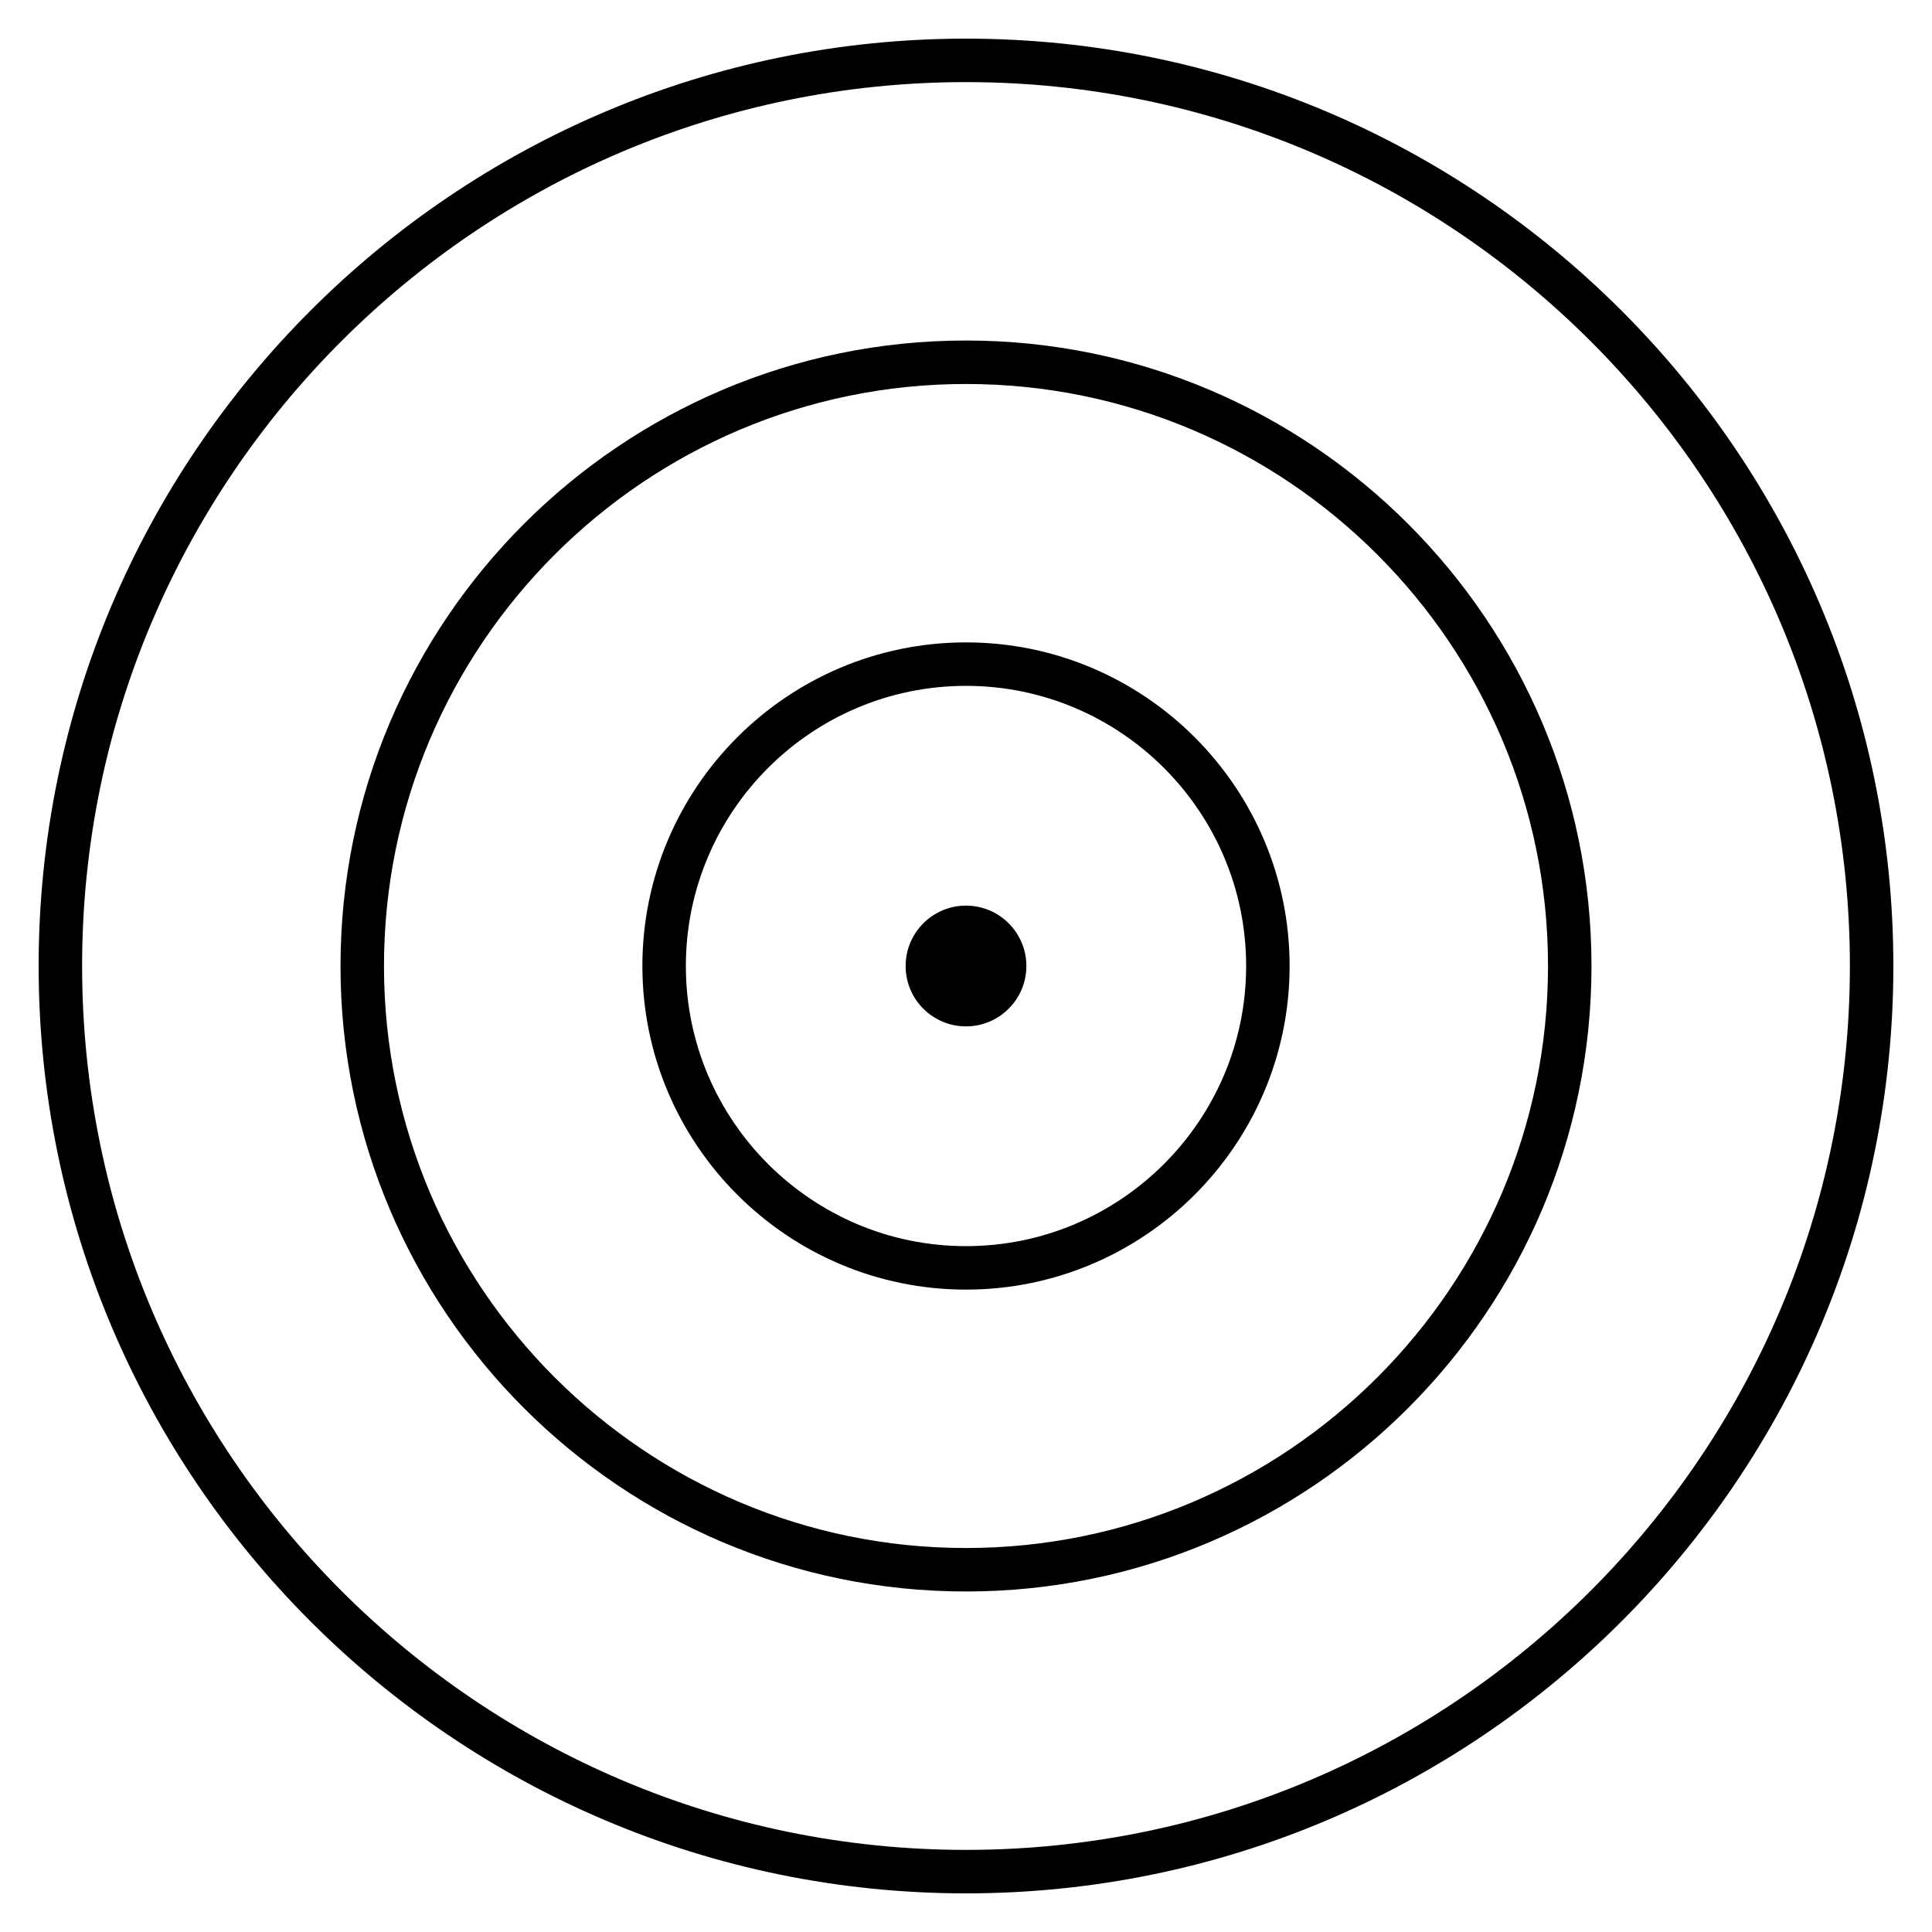 <?xml version="1.0" encoding="iso-8859-1"?>
<!-- Uploaded to: SVG Repo, www.svgrepo.com, Generator: SVG Repo Mixer Tools -->
<svg fill="#000000" version="1.1" id="Layer_1" xmlns="http://www.w3.org/2000/svg" xmlns:xlink="http://www.w3.org/1999/xlink" 
	 viewBox="0 0 32 32" xml:space="preserve">
<path id="target_2_" d="M16,31.36C7.53,31.36,0.64,24.47,0.64,16S7.53,0.64,16,0.64S31.36,7.53,31.36,16S24.47,31.36,16,31.36z
	 M16,1.36C7.927,1.36,1.36,7.927,1.36,16c0,8.072,6.567,14.64,14.64,14.64c8.072,0,14.64-6.567,14.64-14.64S24.072,1.36,16,1.36z
	 M16,26.36c-5.712,0-10.36-4.647-10.36-10.36c0-5.712,4.647-10.36,10.36-10.36S26.36,10.287,26.36,16S21.713,26.36,16,26.36z
	 M16,6.36c-5.315,0-9.64,4.325-9.64,9.64s4.325,9.64,9.64,9.64s9.64-4.324,9.64-9.64S21.315,6.36,16,6.36z M16,21.36
	c-2.956,0-5.36-2.405-5.36-5.36c0-2.956,2.404-5.36,5.36-5.36c2.955,0,5.36,2.404,5.36,5.36C21.36,18.955,18.955,21.36,16,21.36z
	 M16,11.36c-2.559,0-4.64,2.082-4.64,4.64s2.082,4.64,4.64,4.64s4.64-2.081,4.64-4.64S18.559,11.36,16,11.36z M16,17
	c0.552,0,1-0.448,1-1s-0.448-1-1-1s-1,0.448-1,1C15,16.553,15.448,17,16,17z"/>
<rect id="_Transparent_Rectangle" style="fill:none;" width="32" height="32"/>
</svg>